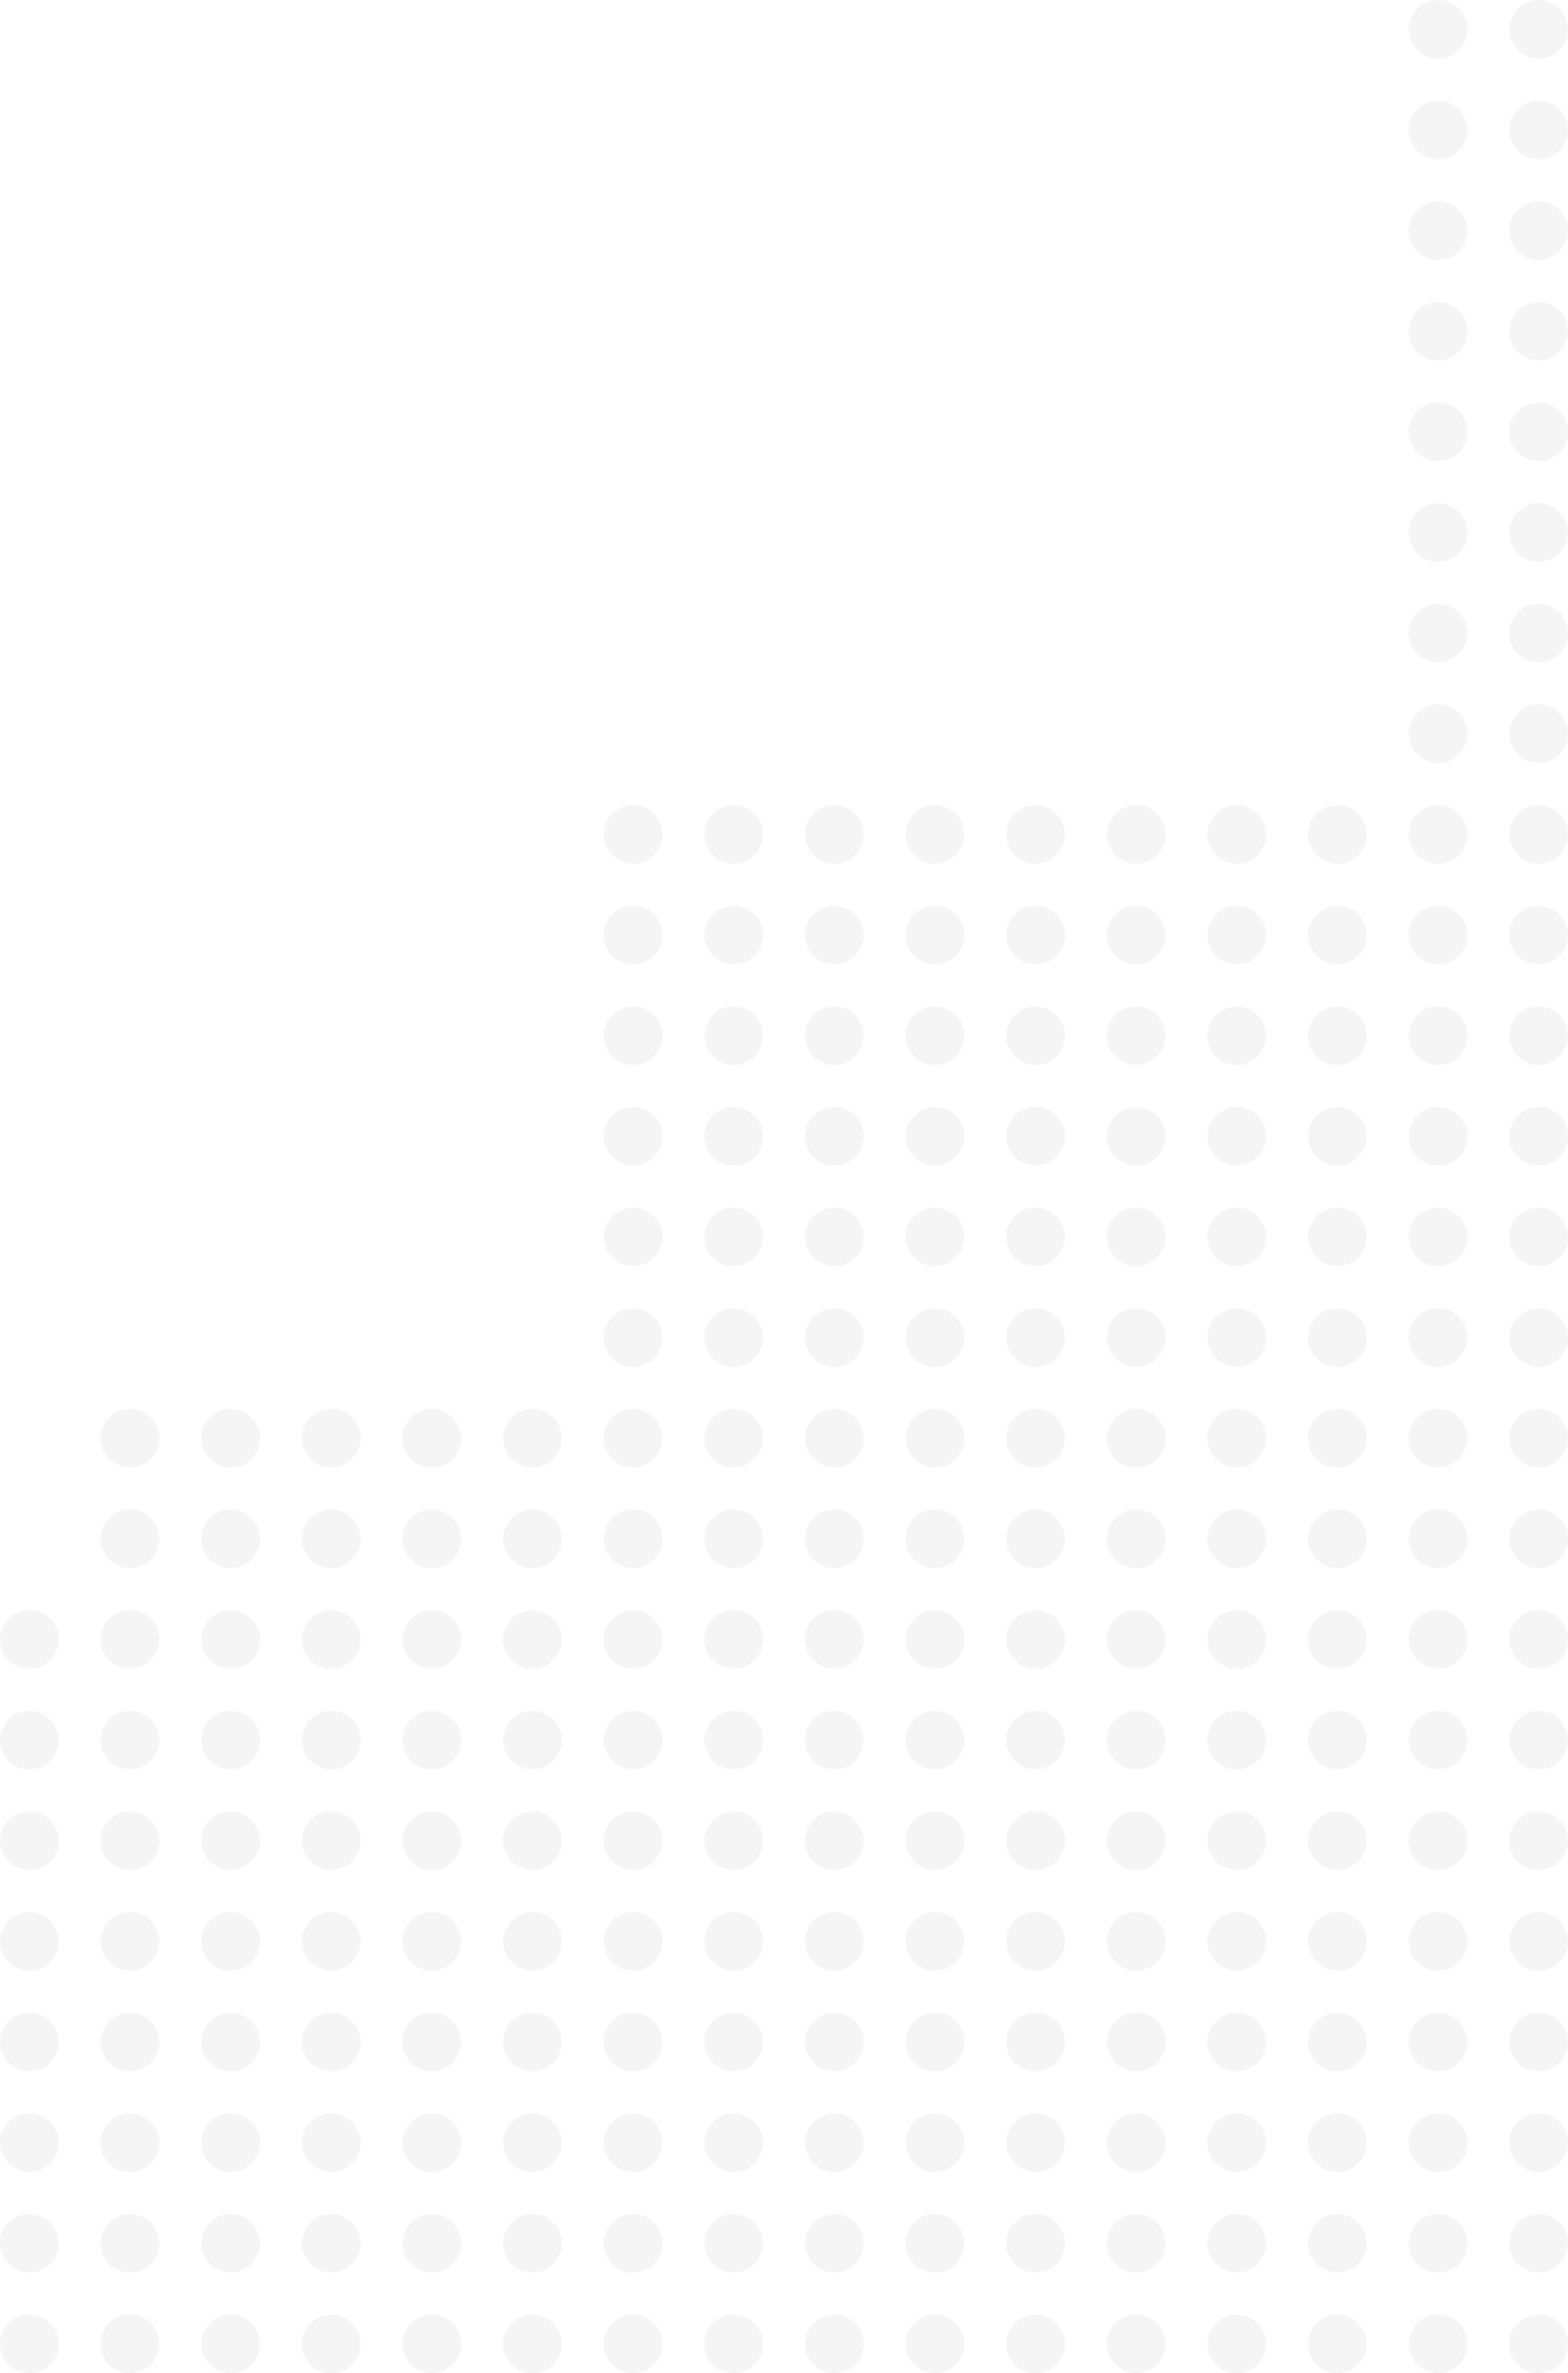 <svg width="187" height="283" viewBox="0 0 187 283" fill="none" xmlns="http://www.w3.org/2000/svg">
<g opacity="0.5">
<circle cx="3.5" cy="195.5" r="3.5" fill="#D9D9D9" fill-opacity="0.5"/>
<circle cx="3.5" cy="207.5" r="3.5" fill="#D9D9D9" fill-opacity="0.5"/>
<circle cx="3.5" cy="219.5" r="3.5" fill="#D9D9D9" fill-opacity="0.5"/>
<circle cx="3.5" cy="231.5" r="3.5" fill="#D9D9D9" fill-opacity="0.5"/>
<circle cx="3.5" cy="243.5" r="3.5" fill="#D9D9D9" fill-opacity="0.5"/>
<circle cx="3.5" cy="255.5" r="3.5" fill="#D9D9D9" fill-opacity="0.5"/>
<circle cx="3.5" cy="267.5" r="3.5" fill="#D9D9D9" fill-opacity="0.5"/>
<circle cx="3.5" cy="279.5" r="3.5" fill="#D9D9D9" fill-opacity="0.5"/>
<circle cx="15.5" cy="171.5" r="3.5" fill="#D9D9D9" fill-opacity="0.5"/>
<circle cx="15.5" cy="183.5" r="3.5" fill="#D9D9D9" fill-opacity="0.5"/>
<circle cx="15.5" cy="195.5" r="3.5" fill="#D9D9D9" fill-opacity="0.5"/>
<circle cx="15.5" cy="207.5" r="3.5" fill="#D9D9D9" fill-opacity="0.5"/>
<circle cx="15.5" cy="219.5" r="3.5" fill="#D9D9D9" fill-opacity="0.5"/>
<circle cx="15.5" cy="231.5" r="3.5" fill="#D9D9D9" fill-opacity="0.5"/>
<circle cx="15.5" cy="243.5" r="3.5" fill="#D9D9D9" fill-opacity="0.5"/>
<circle cx="15.5" cy="255.5" r="3.5" fill="#D9D9D9" fill-opacity="0.5"/>
<circle cx="15.5" cy="267.5" r="3.5" fill="#D9D9D9" fill-opacity="0.5"/>
<circle cx="15.5" cy="279.5" r="3.5" fill="#D9D9D9" fill-opacity="0.5"/>
<circle cx="27.5" cy="171.5" r="3.5" fill="#D9D9D9" fill-opacity="0.5"/>
<circle cx="27.5" cy="183.5" r="3.5" fill="#D9D9D9" fill-opacity="0.5"/>
<circle cx="27.5" cy="195.5" r="3.5" fill="#D9D9D9" fill-opacity="0.5"/>
<circle cx="27.5" cy="207.5" r="3.5" fill="#D9D9D9" fill-opacity="0.5"/>
<circle cx="27.5" cy="219.5" r="3.5" fill="#D9D9D9" fill-opacity="0.5"/>
<circle cx="27.5" cy="231.5" r="3.5" fill="#D9D9D9" fill-opacity="0.5"/>
<circle cx="27.5" cy="243.5" r="3.5" fill="#D9D9D9" fill-opacity="0.5"/>
<circle cx="27.5" cy="255.5" r="3.5" fill="#D9D9D9" fill-opacity="0.5"/>
<circle cx="27.5" cy="267.5" r="3.5" fill="#D9D9D9" fill-opacity="0.5"/>
<circle cx="27.5" cy="279.5" r="3.5" fill="#D9D9D9" fill-opacity="0.5"/>
<circle cx="39.5" cy="171.5" r="3.5" fill="#D9D9D9" fill-opacity="0.5"/>
<circle cx="39.5" cy="183.5" r="3.5" fill="#D9D9D9" fill-opacity="0.5"/>
<circle cx="39.5" cy="195.5" r="3.5" fill="#D9D9D9" fill-opacity="0.5"/>
<circle cx="39.5" cy="207.5" r="3.5" fill="#D9D9D9" fill-opacity="0.5"/>
<circle cx="39.5" cy="219.5" r="3.5" fill="#D9D9D9" fill-opacity="0.5"/>
<circle cx="39.5" cy="231.5" r="3.5" fill="#D9D9D9" fill-opacity="0.5"/>
<circle cx="39.5" cy="243.5" r="3.5" fill="#D9D9D9" fill-opacity="0.5"/>
<circle cx="39.5" cy="255.5" r="3.5" fill="#D9D9D9" fill-opacity="0.5"/>
<circle cx="39.5" cy="267.5" r="3.5" fill="#D9D9D9" fill-opacity="0.5"/>
<circle cx="39.5" cy="279.5" r="3.5" fill="#D9D9D9" fill-opacity="0.5"/>
<circle cx="51.5" cy="171.5" r="3.5" fill="#D9D9D9" fill-opacity="0.5"/>
<circle cx="51.5" cy="183.5" r="3.5" fill="#D9D9D9" fill-opacity="0.5"/>
<circle cx="51.5" cy="195.5" r="3.5" fill="#D9D9D9" fill-opacity="0.5"/>
<circle cx="51.5" cy="207.5" r="3.5" fill="#D9D9D9" fill-opacity="0.5"/>
<circle cx="51.5" cy="219.5" r="3.5" fill="#D9D9D9" fill-opacity="0.5"/>
<circle cx="51.5" cy="231.5" r="3.5" fill="#D9D9D9" fill-opacity="0.5"/>
<circle cx="51.5" cy="243.5" r="3.5" fill="#D9D9D9" fill-opacity="0.5"/>
<circle cx="51.5" cy="255.5" r="3.5" fill="#D9D9D9" fill-opacity="0.5"/>
<circle cx="51.5" cy="267.5" r="3.5" fill="#D9D9D9" fill-opacity="0.5"/>
<circle cx="51.5" cy="279.5" r="3.5" fill="#D9D9D9" fill-opacity="0.5"/>
<circle cx="63.5" cy="171.5" r="3.5" fill="#D9D9D9" fill-opacity="0.5"/>
<circle cx="63.5" cy="183.5" r="3.5" fill="#D9D9D9" fill-opacity="0.5"/>
<circle cx="63.5" cy="195.5" r="3.5" fill="#D9D9D9" fill-opacity="0.5"/>
<circle cx="63.5" cy="207.5" r="3.5" fill="#D9D9D9" fill-opacity="0.5"/>
<circle cx="63.5" cy="219.5" r="3.5" fill="#D9D9D9" fill-opacity="0.5"/>
<circle cx="63.5" cy="231.5" r="3.5" fill="#D9D9D9" fill-opacity="0.5"/>
<circle cx="63.5" cy="243.5" r="3.5" fill="#D9D9D9" fill-opacity="0.5"/>
<circle cx="63.5" cy="255.5" r="3.5" fill="#D9D9D9" fill-opacity="0.5"/>
<circle cx="63.5" cy="267.5" r="3.5" fill="#D9D9D9" fill-opacity="0.5"/>
<circle cx="63.5" cy="279.5" r="3.5" fill="#D9D9D9" fill-opacity="0.5"/>
<circle cx="75.5" cy="99.5" r="3.5" fill="#D9D9D9" fill-opacity="0.5"/>
<circle cx="75.5" cy="111.5" r="3.5" fill="#D9D9D9" fill-opacity="0.5"/>
<circle cx="75.5" cy="123.5" r="3.5" fill="#D9D9D9" fill-opacity="0.5"/>
<circle cx="75.5" cy="135.5" r="3.5" fill="#D9D9D9" fill-opacity="0.5"/>
<circle cx="75.5" cy="147.5" r="3.5" fill="#D9D9D9" fill-opacity="0.5"/>
<circle cx="75.5" cy="159.5" r="3.5" fill="#D9D9D9" fill-opacity="0.5"/>
<circle cx="75.5" cy="171.5" r="3.5" fill="#D9D9D9" fill-opacity="0.5"/>
<circle cx="75.5" cy="183.5" r="3.5" fill="#D9D9D9" fill-opacity="0.5"/>
<circle cx="75.5" cy="195.5" r="3.5" fill="#D9D9D9" fill-opacity="0.5"/>
<circle cx="75.5" cy="207.5" r="3.5" fill="#D9D9D9" fill-opacity="0.5"/>
<circle cx="75.5" cy="219.5" r="3.5" fill="#D9D9D9" fill-opacity="0.5"/>
<circle cx="75.5" cy="231.5" r="3.5" fill="#D9D9D9" fill-opacity="0.5"/>
<circle cx="75.5" cy="243.5" r="3.5" fill="#D9D9D9" fill-opacity="0.5"/>
<circle cx="75.5" cy="255.5" r="3.5" fill="#D9D9D9" fill-opacity="0.5"/>
<circle cx="75.5" cy="267.5" r="3.5" fill="#D9D9D9" fill-opacity="0.5"/>
<circle cx="75.5" cy="279.5" r="3.5" fill="#D9D9D9" fill-opacity="0.5"/>
<circle cx="87.5" cy="99.5" r="3.5" fill="#D9D9D9" fill-opacity="0.5"/>
<circle cx="87.5" cy="111.5" r="3.5" fill="#D9D9D9" fill-opacity="0.5"/>
<circle cx="87.5" cy="123.5" r="3.5" fill="#D9D9D9" fill-opacity="0.5"/>
<circle cx="87.5" cy="135.5" r="3.5" fill="#D9D9D9" fill-opacity="0.5"/>
<circle cx="87.5" cy="147.5" r="3.5" fill="#D9D9D9" fill-opacity="0.5"/>
<circle cx="87.5" cy="159.5" r="3.5" fill="#D9D9D9" fill-opacity="0.5"/>
<circle cx="87.5" cy="171.5" r="3.5" fill="#D9D9D9" fill-opacity="0.5"/>
<circle cx="87.5" cy="183.5" r="3.5" fill="#D9D9D9" fill-opacity="0.5"/>
<circle cx="87.5" cy="195.5" r="3.5" fill="#D9D9D9" fill-opacity="0.5"/>
<circle cx="87.5" cy="207.5" r="3.5" fill="#D9D9D9" fill-opacity="0.5"/>
<circle cx="87.5" cy="219.5" r="3.5" fill="#D9D9D9" fill-opacity="0.5"/>
<circle cx="87.5" cy="231.5" r="3.5" fill="#D9D9D9" fill-opacity="0.5"/>
<circle cx="87.5" cy="243.5" r="3.5" fill="#D9D9D9" fill-opacity="0.5"/>
<circle cx="87.5" cy="255.5" r="3.5" fill="#D9D9D9" fill-opacity="0.5"/>
<circle cx="87.5" cy="267.5" r="3.5" fill="#D9D9D9" fill-opacity="0.5"/>
<circle cx="87.5" cy="279.5" r="3.5" fill="#D9D9D9" fill-opacity="0.5"/>
<circle cx="99.5" cy="99.5" r="3.5" fill="#D9D9D9" fill-opacity="0.5"/>
<circle cx="99.5" cy="111.5" r="3.5" fill="#D9D9D9" fill-opacity="0.5"/>
<circle cx="99.5" cy="123.5" r="3.5" fill="#D9D9D9" fill-opacity="0.5"/>
<circle cx="99.5" cy="135.5" r="3.5" fill="#D9D9D9" fill-opacity="0.5"/>
<circle cx="99.5" cy="147.5" r="3.5" fill="#D9D9D9" fill-opacity="0.5"/>
<circle cx="99.5" cy="159.5" r="3.5" fill="#D9D9D9" fill-opacity="0.5"/>
<circle cx="99.5" cy="171.5" r="3.5" fill="#D9D9D9" fill-opacity="0.5"/>
<circle cx="99.5" cy="183.5" r="3.5" fill="#D9D9D9" fill-opacity="0.5"/>
<circle cx="99.5" cy="195.5" r="3.5" fill="#D9D9D9" fill-opacity="0.5"/>
<circle cx="99.5" cy="207.5" r="3.5" fill="#D9D9D9" fill-opacity="0.5"/>
<circle cx="99.5" cy="219.5" r="3.5" fill="#D9D9D9" fill-opacity="0.5"/>
<circle cx="99.5" cy="231.5" r="3.5" fill="#D9D9D9" fill-opacity="0.5"/>
<circle cx="99.5" cy="243.5" r="3.5" fill="#D9D9D9" fill-opacity="0.5"/>
<circle cx="99.5" cy="255.5" r="3.5" fill="#D9D9D9" fill-opacity="0.5"/>
<circle cx="99.5" cy="267.5" r="3.5" fill="#D9D9D9" fill-opacity="0.5"/>
<circle cx="99.5" cy="279.5" r="3.5" fill="#D9D9D9" fill-opacity="0.5"/>
<circle cx="111.5" cy="99.5" r="3.5" fill="#D9D9D9" fill-opacity="0.5"/>
<circle cx="111.5" cy="111.5" r="3.5" fill="#D9D9D9" fill-opacity="0.5"/>
<circle cx="111.5" cy="123.5" r="3.5" fill="#D9D9D9" fill-opacity="0.5"/>
<circle cx="111.5" cy="135.5" r="3.5" fill="#D9D9D9" fill-opacity="0.5"/>
<circle cx="111.5" cy="147.5" r="3.5" fill="#D9D9D9" fill-opacity="0.5"/>
<circle cx="111.5" cy="159.5" r="3.5" fill="#D9D9D9" fill-opacity="0.5"/>
<circle cx="111.5" cy="171.5" r="3.5" fill="#D9D9D9" fill-opacity="0.5"/>
<circle cx="111.5" cy="183.5" r="3.5" fill="#D9D9D9" fill-opacity="0.5"/>
<circle cx="111.5" cy="195.5" r="3.5" fill="#D9D9D9" fill-opacity="0.5"/>
<circle cx="111.5" cy="207.5" r="3.5" fill="#D9D9D9" fill-opacity="0.5"/>
<circle cx="111.5" cy="219.5" r="3.5" fill="#D9D9D9" fill-opacity="0.5"/>
<circle cx="111.5" cy="231.5" r="3.5" fill="#D9D9D9" fill-opacity="0.5"/>
<circle cx="111.5" cy="243.5" r="3.5" fill="#D9D9D9" fill-opacity="0.5"/>
<circle cx="111.5" cy="255.5" r="3.5" fill="#D9D9D9" fill-opacity="0.5"/>
<circle cx="111.5" cy="267.5" r="3.5" fill="#D9D9D9" fill-opacity="0.5"/>
<circle cx="111.5" cy="279.5" r="3.5" fill="#D9D9D9" fill-opacity="0.5"/>
<circle cx="123.5" cy="99.5" r="3.5" fill="#D9D9D9" fill-opacity="0.5"/>
<circle cx="123.5" cy="111.5" r="3.5" fill="#D9D9D9" fill-opacity="0.5"/>
<circle cx="123.5" cy="123.5" r="3.5" fill="#D9D9D9" fill-opacity="0.5"/>
<circle cx="123.5" cy="135.5" r="3.5" fill="#D9D9D9" fill-opacity="0.5"/>
<circle cx="123.5" cy="147.5" r="3.5" fill="#D9D9D9" fill-opacity="0.5"/>
<circle cx="123.5" cy="159.5" r="3.5" fill="#D9D9D9" fill-opacity="0.5"/>
<circle cx="123.5" cy="171.5" r="3.5" fill="#D9D9D9" fill-opacity="0.5"/>
<circle cx="123.5" cy="183.5" r="3.5" fill="#D9D9D9" fill-opacity="0.5"/>
<circle cx="123.5" cy="195.5" r="3.5" fill="#D9D9D9" fill-opacity="0.5"/>
<circle cx="123.5" cy="207.5" r="3.5" fill="#D9D9D9" fill-opacity="0.5"/>
<circle cx="123.5" cy="219.5" r="3.5" fill="#D9D9D9" fill-opacity="0.5"/>
<circle cx="123.5" cy="231.5" r="3.5" fill="#D9D9D9" fill-opacity="0.5"/>
<circle cx="123.5" cy="243.5" r="3.5" fill="#D9D9D9" fill-opacity="0.5"/>
<circle cx="123.5" cy="255.5" r="3.5" fill="#D9D9D9" fill-opacity="0.5"/>
<circle cx="123.5" cy="267.5" r="3.5" fill="#D9D9D9" fill-opacity="0.5"/>
<circle cx="123.5" cy="279.5" r="3.5" fill="#D9D9D9" fill-opacity="0.5"/>
<circle cx="135.5" cy="99.5" r="3.5" fill="#D9D9D9" fill-opacity="0.5"/>
<circle cx="135.5" cy="111.5" r="3.5" fill="#D9D9D9" fill-opacity="0.5"/>
<circle cx="135.5" cy="123.5" r="3.5" fill="#D9D9D9" fill-opacity="0.5"/>
<circle cx="135.5" cy="135.5" r="3.5" fill="#D9D9D9" fill-opacity="0.5"/>
<circle cx="135.5" cy="147.5" r="3.5" fill="#D9D9D9" fill-opacity="0.5"/>
<circle cx="135.5" cy="159.5" r="3.5" fill="#D9D9D9" fill-opacity="0.5"/>
<circle cx="135.5" cy="171.5" r="3.5" fill="#D9D9D9" fill-opacity="0.5"/>
<circle cx="135.5" cy="183.5" r="3.5" fill="#D9D9D9" fill-opacity="0.5"/>
<circle cx="135.5" cy="195.5" r="3.5" fill="#D9D9D9" fill-opacity="0.5"/>
<circle cx="135.5" cy="207.5" r="3.5" fill="#D9D9D9" fill-opacity="0.5"/>
<circle cx="135.5" cy="219.5" r="3.5" fill="#D9D9D9" fill-opacity="0.5"/>
<circle cx="135.5" cy="231.5" r="3.5" fill="#D9D9D9" fill-opacity="0.5"/>
<circle cx="135.5" cy="243.5" r="3.5" fill="#D9D9D9" fill-opacity="0.5"/>
<circle cx="135.5" cy="255.5" r="3.5" fill="#D9D9D9" fill-opacity="0.5"/>
<circle cx="135.5" cy="267.5" r="3.5" fill="#D9D9D9" fill-opacity="0.5"/>
<circle cx="135.5" cy="279.5" r="3.5" fill="#D9D9D9" fill-opacity="0.5"/>
<circle cx="147.5" cy="99.5" r="3.5" fill="#D9D9D9" fill-opacity="0.5"/>
<circle cx="147.5" cy="111.5" r="3.5" fill="#D9D9D9" fill-opacity="0.5"/>
<circle cx="147.5" cy="123.5" r="3.5" fill="#D9D9D9" fill-opacity="0.5"/>
<circle cx="147.5" cy="135.5" r="3.5" fill="#D9D9D9" fill-opacity="0.5"/>
<circle cx="147.5" cy="147.5" r="3.5" fill="#D9D9D9" fill-opacity="0.5"/>
<circle cx="147.5" cy="159.5" r="3.5" fill="#D9D9D9" fill-opacity="0.5"/>
<circle cx="147.5" cy="171.5" r="3.5" fill="#D9D9D9" fill-opacity="0.5"/>
<circle cx="147.5" cy="183.5" r="3.5" fill="#D9D9D9" fill-opacity="0.5"/>
<circle cx="147.5" cy="195.5" r="3.5" fill="#D9D9D9" fill-opacity="0.5"/>
<circle cx="147.5" cy="207.5" r="3.5" fill="#D9D9D9" fill-opacity="0.5"/>
<circle cx="147.5" cy="219.5" r="3.5" fill="#D9D9D9" fill-opacity="0.5"/>
<circle cx="147.5" cy="231.5" r="3.5" fill="#D9D9D9" fill-opacity="0.5"/>
<circle cx="147.5" cy="243.5" r="3.5" fill="#D9D9D9" fill-opacity="0.5"/>
<circle cx="147.5" cy="255.5" r="3.5" fill="#D9D9D9" fill-opacity="0.5"/>
<circle cx="147.5" cy="267.5" r="3.5" fill="#D9D9D9" fill-opacity="0.5"/>
<circle cx="147.5" cy="279.5" r="3.5" fill="#D9D9D9" fill-opacity="0.5"/>
<circle cx="159.5" cy="99.5" r="3.5" fill="#D9D9D9" fill-opacity="0.5"/>
<circle cx="159.5" cy="111.5" r="3.5" fill="#D9D9D9" fill-opacity="0.5"/>
<circle cx="159.5" cy="123.5" r="3.5" fill="#D9D9D9" fill-opacity="0.5"/>
<circle cx="159.5" cy="135.5" r="3.5" fill="#D9D9D9" fill-opacity="0.5"/>
<circle cx="159.5" cy="147.5" r="3.5" fill="#D9D9D9" fill-opacity="0.5"/>
<circle cx="159.5" cy="159.5" r="3.5" fill="#D9D9D9" fill-opacity="0.5"/>
<circle cx="159.5" cy="171.5" r="3.5" fill="#D9D9D9" fill-opacity="0.5"/>
<circle cx="159.5" cy="183.5" r="3.5" fill="#D9D9D9" fill-opacity="0.5"/>
<circle cx="159.5" cy="195.5" r="3.5" fill="#D9D9D9" fill-opacity="0.5"/>
<circle cx="159.5" cy="207.5" r="3.5" fill="#D9D9D9" fill-opacity="0.5"/>
<circle cx="159.5" cy="219.5" r="3.5" fill="#D9D9D9" fill-opacity="0.5"/>
<circle cx="159.5" cy="231.5" r="3.5" fill="#D9D9D9" fill-opacity="0.5"/>
<circle cx="159.5" cy="243.5" r="3.5" fill="#D9D9D9" fill-opacity="0.5"/>
<circle cx="159.5" cy="255.5" r="3.5" fill="#D9D9D9" fill-opacity="0.5"/>
<circle cx="159.5" cy="267.5" r="3.5" fill="#D9D9D9" fill-opacity="0.5"/>
<circle cx="159.5" cy="279.5" r="3.5" fill="#D9D9D9" fill-opacity="0.5"/>
<circle cx="171.5" cy="3.5" r="3.5" fill="#D9D9D9" fill-opacity="0.5"/>
<circle cx="171.5" cy="15.5" r="3.5" fill="#D9D9D9" fill-opacity="0.5"/>
<circle cx="171.5" cy="27.5" r="3.5" fill="#D9D9D9" fill-opacity="0.5"/>
<circle cx="171.5" cy="39.5" r="3.5" fill="#D9D9D9" fill-opacity="0.5"/>
<circle cx="171.5" cy="51.5" r="3.5" fill="#D9D9D9" fill-opacity="0.5"/>
<circle cx="171.5" cy="63.5" r="3.5" fill="#D9D9D9" fill-opacity="0.5"/>
<circle cx="171.5" cy="75.5" r="3.5" fill="#D9D9D9" fill-opacity="0.5"/>
<circle cx="171.5" cy="87.5" r="3.5" fill="#D9D9D9" fill-opacity="0.5"/>
<circle cx="171.5" cy="99.5" r="3.5" fill="#D9D9D9" fill-opacity="0.5"/>
<circle cx="171.5" cy="111.5" r="3.5" fill="#D9D9D9" fill-opacity="0.5"/>
<circle cx="171.5" cy="123.5" r="3.5" fill="#D9D9D9" fill-opacity="0.5"/>
<circle cx="171.5" cy="135.5" r="3.5" fill="#D9D9D9" fill-opacity="0.5"/>
<circle cx="171.5" cy="147.5" r="3.5" fill="#D9D9D9" fill-opacity="0.5"/>
<circle cx="171.5" cy="159.5" r="3.5" fill="#D9D9D9" fill-opacity="0.5"/>
<circle cx="171.5" cy="171.5" r="3.5" fill="#D9D9D9" fill-opacity="0.5"/>
<circle cx="171.5" cy="183.5" r="3.5" fill="#D9D9D9" fill-opacity="0.5"/>
<circle cx="171.5" cy="195.5" r="3.5" fill="#D9D9D9" fill-opacity="0.5"/>
<circle cx="171.5" cy="207.5" r="3.5" fill="#D9D9D9" fill-opacity="0.5"/>
<circle cx="171.5" cy="219.5" r="3.5" fill="#D9D9D9" fill-opacity="0.5"/>
<circle cx="171.5" cy="231.5" r="3.5" fill="#D9D9D9" fill-opacity="0.5"/>
<circle cx="171.5" cy="243.5" r="3.5" fill="#D9D9D9" fill-opacity="0.5"/>
<circle cx="171.5" cy="255.5" r="3.5" fill="#D9D9D9" fill-opacity="0.5"/>
<circle cx="171.5" cy="267.5" r="3.5" fill="#D9D9D9" fill-opacity="0.5"/>
<circle cx="171.5" cy="279.5" r="3.5" fill="#D9D9D9" fill-opacity="0.5"/>
<circle cx="183.5" cy="3.5" r="3.5" fill="#D9D9D9" fill-opacity="0.5"/>
<circle cx="183.5" cy="15.5" r="3.5" fill="#D9D9D9" fill-opacity="0.5"/>
<circle cx="183.5" cy="27.5" r="3.5" fill="#D9D9D9" fill-opacity="0.5"/>
<circle cx="183.5" cy="39.5" r="3.5" fill="#D9D9D9" fill-opacity="0.5"/>
<circle cx="183.5" cy="51.5" r="3.5" fill="#D9D9D9" fill-opacity="0.5"/>
<circle cx="183.5" cy="63.5" r="3.5" fill="#D9D9D9" fill-opacity="0.5"/>
<circle cx="183.5" cy="75.5" r="3.5" fill="#D9D9D9" fill-opacity="0.5"/>
<circle cx="183.5" cy="87.5" r="3.5" fill="#D9D9D9" fill-opacity="0.5"/>
<circle cx="183.5" cy="99.5" r="3.5" fill="#D9D9D9" fill-opacity="0.5"/>
<circle cx="183.5" cy="111.5" r="3.5" fill="#D9D9D9" fill-opacity="0.5"/>
<circle cx="183.5" cy="123.5" r="3.5" fill="#D9D9D9" fill-opacity="0.5"/>
<circle cx="183.5" cy="135.5" r="3.5" fill="#D9D9D9" fill-opacity="0.5"/>
<circle cx="183.5" cy="147.5" r="3.5" fill="#D9D9D9" fill-opacity="0.5"/>
<circle cx="183.5" cy="159.5" r="3.5" fill="#D9D9D9" fill-opacity="0.5"/>
<circle cx="183.5" cy="171.5" r="3.5" fill="#D9D9D9" fill-opacity="0.5"/>
<circle cx="183.5" cy="183.5" r="3.5" fill="#D9D9D9" fill-opacity="0.5"/>
<circle cx="183.5" cy="195.5" r="3.5" fill="#D9D9D9" fill-opacity="0.5"/>
<circle cx="183.5" cy="207.5" r="3.5" fill="#D9D9D9" fill-opacity="0.5"/>
<circle cx="183.5" cy="219.5" r="3.5" fill="#D9D9D9" fill-opacity="0.5"/>
<circle cx="183.5" cy="231.5" r="3.5" fill="#D9D9D9" fill-opacity="0.5"/>
<circle cx="183.5" cy="243.5" r="3.5" fill="#D9D9D9" fill-opacity="0.5"/>
<circle cx="183.5" cy="255.5" r="3.5" fill="#D9D9D9" fill-opacity="0.5"/>
<circle cx="183.5" cy="267.5" r="3.5" fill="#D9D9D9" fill-opacity="0.5"/>
<circle cx="183.5" cy="279.5" r="3.5" fill="#D9D9D9" fill-opacity="0.5"/>
</g>
</svg>

